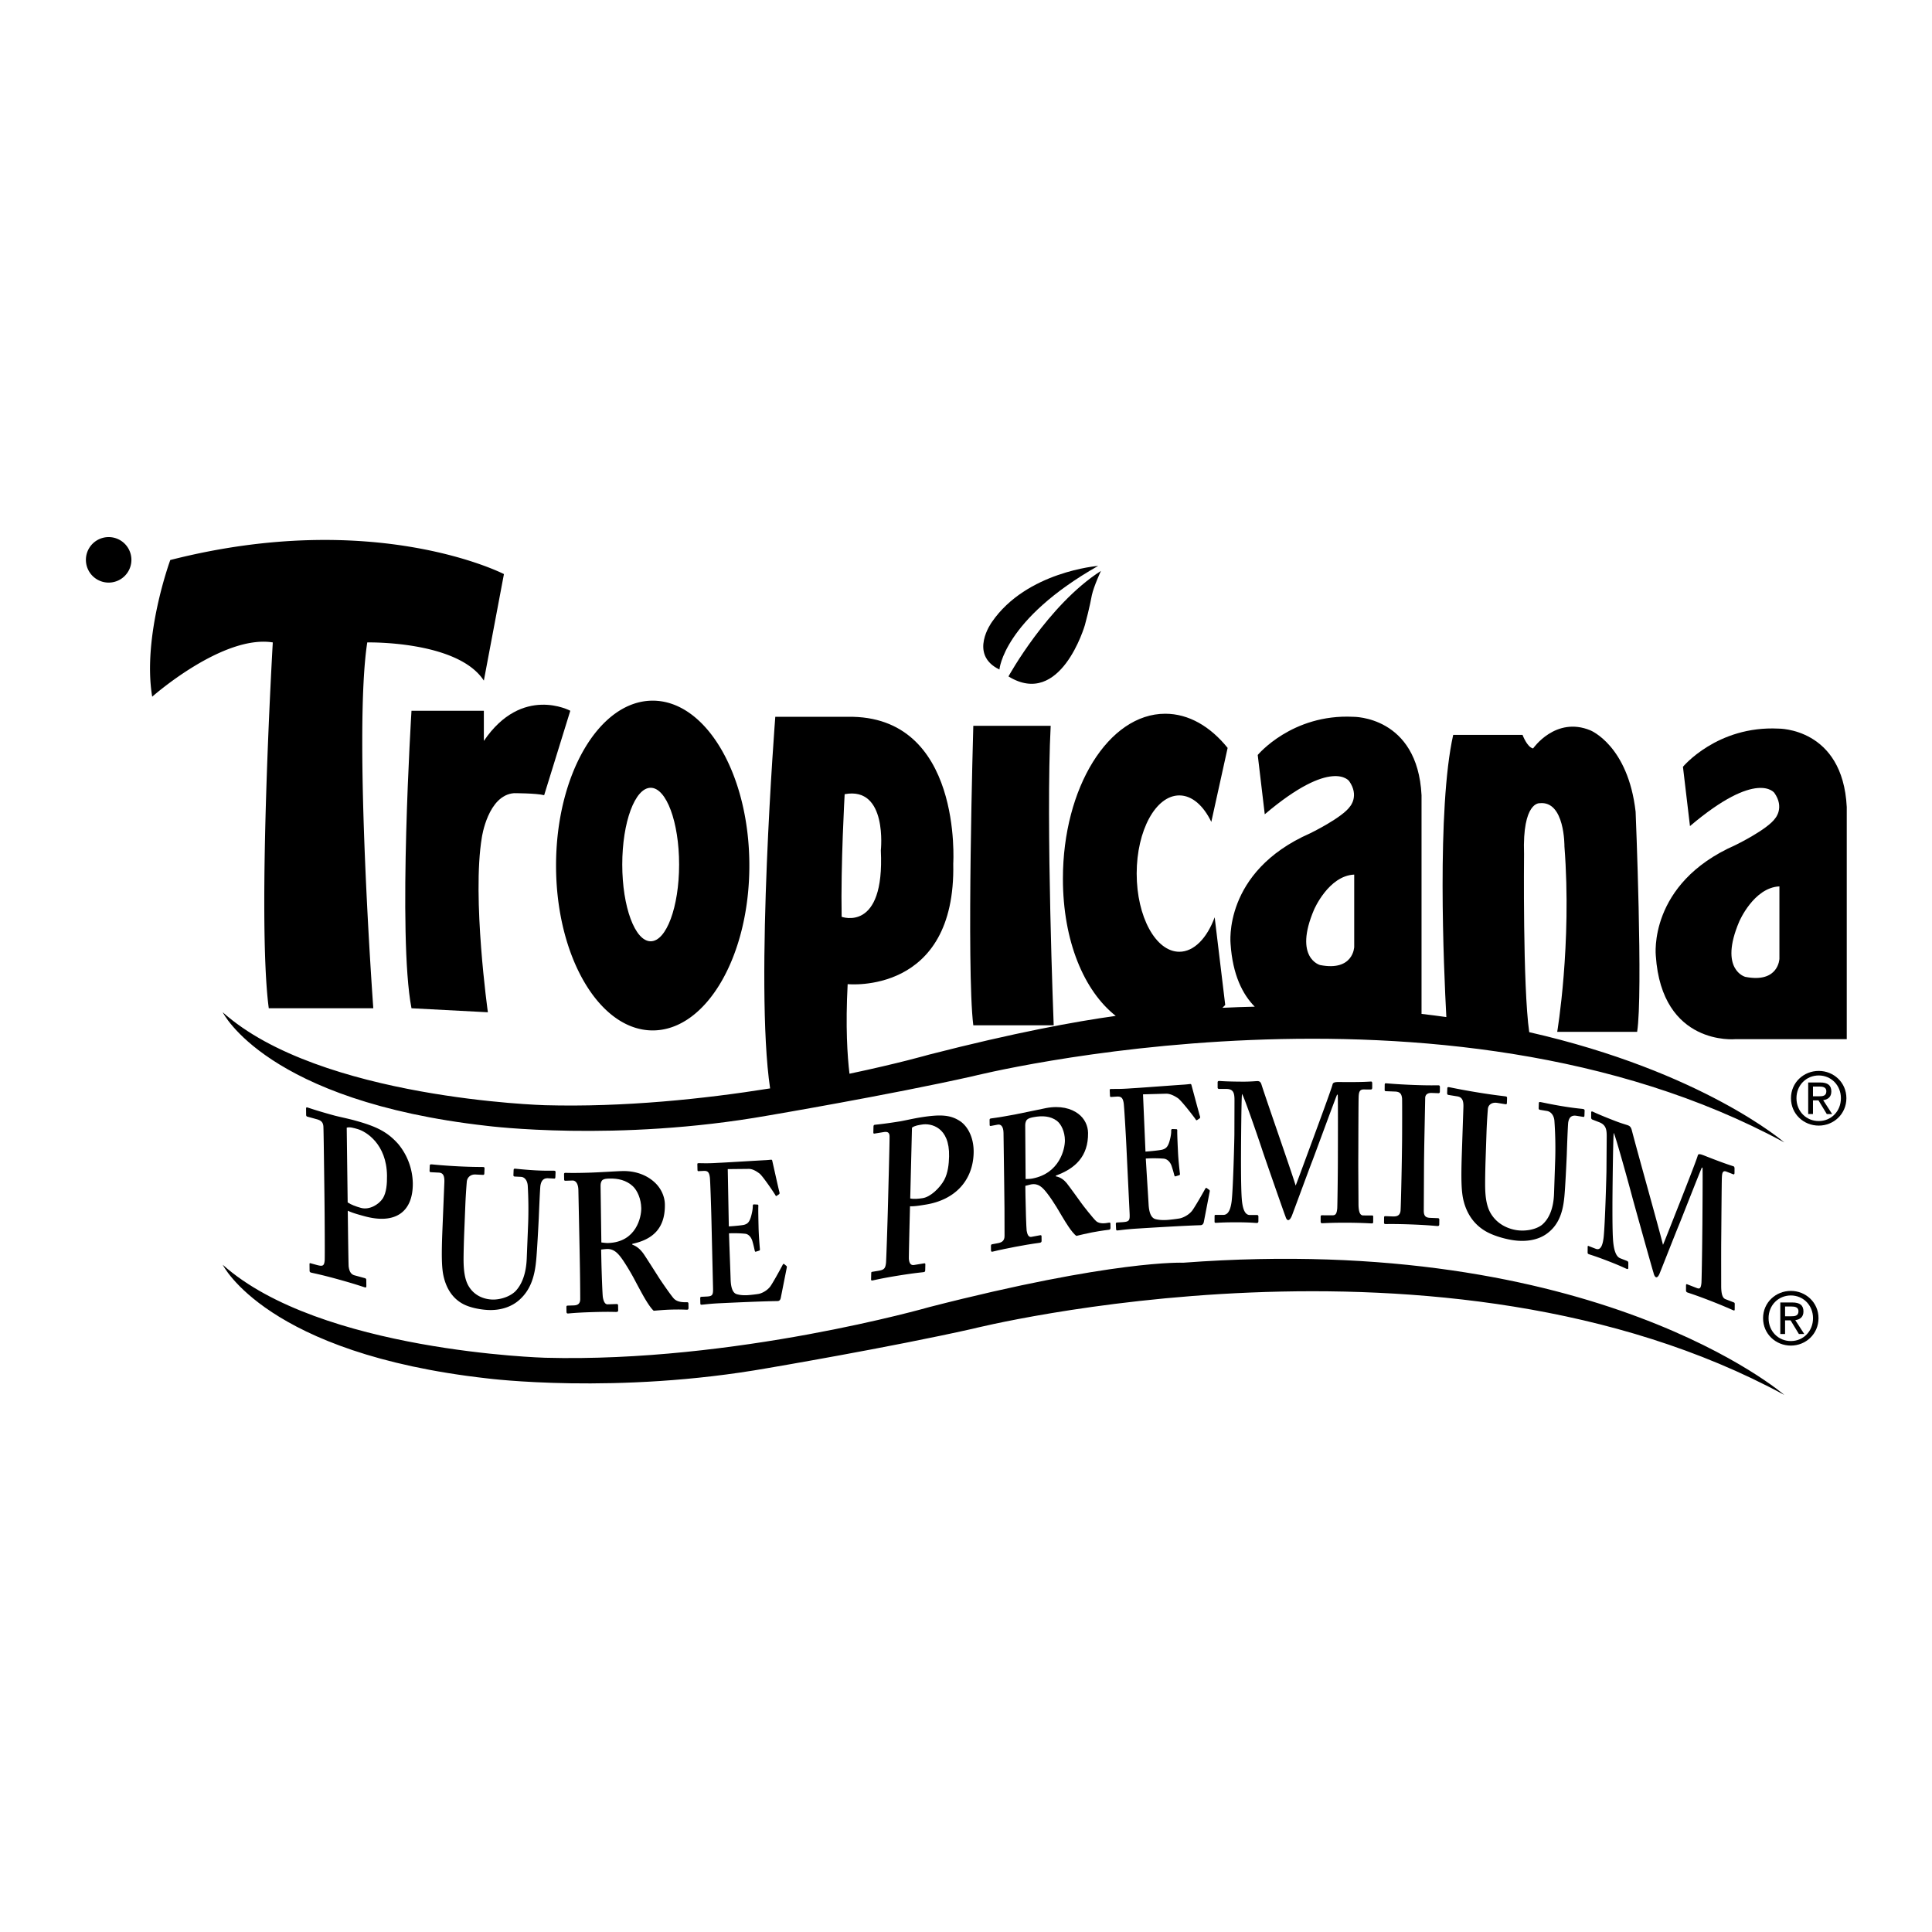 <svg xmlns="http://www.w3.org/2000/svg" width="2500" height="2500" viewBox="0 0 192.756 192.756"><g fill-rule="evenodd" clip-rule="evenodd"><path fill="#fff" d="M0 0h192.756v192.756H0V0z"/><path d="M55.477 86.355c0 9.084 4.317 16.45 9.643 16.45s9.643-7.365 9.643-16.45c0-9.085-4.317-16.45-9.643-16.45s-9.643 7.365-9.643 16.45zM10.773 53.587a2.27 2.27 0 1 1 0 4.538 2.27 2.27 0 0 1 0-4.538zM16.99 55.873s-2.808 7.62-1.805 13.637c0 0 7.019-6.217 12.032-5.415 0 0-1.604 27.474-.401 36.499h10.428s-2.006-27.475-.602-36.499c0 0 9.024-.201 11.631 3.81l2.005-10.629c.002 0-12.833-6.618-33.288-1.403z"/><path d="M41.055 70.913s-1.404 22.461 0 29.681l7.621.4s-1.604-11.431-.602-17.447c0 0 .602-4.211 3.209-4.412 0 0 2.206 0 3.008.201l2.607-8.423s-4.813-2.607-8.624 3.008v-3.008h-7.219z"/><path d="M64.919 78.597c1.566 0 2.836 3.428 2.836 7.657s-1.27 7.658-2.836 7.658-2.836-3.429-2.836-7.658 1.27-7.657 2.836-7.657z" fill="#fff"/><path d="M97.107 72.417s-.703 24.265 0 29.88h8.021s-.803-20.254-.301-29.88h-7.72zM100.615 67.487s3.912-7.119 9.227-10.528c0 0-.703 1.504-.904 2.406 0 0-.236 1.323-.701 3.009-.001 0-2.407 8.322-7.622 5.113z"/><path d="M99.713 66.798s.377-4.963 9.852-10.34c0 0-7.145.563-10.604 5.603 0-.001-2.369 3.232.752 4.737zM168.609 82.419l-.701-5.916s3.408-4.111 9.525-3.81c0 0 6.418-.101 6.818 7.821v23.164H173.12s-7.318.701-7.92-8.323c0 0-.799-7.184 7.92-11.03 0 0 3.254-1.573 4.012-2.708 0 0 .92-1.057-.1-2.506.001 0-1.692-2.401-8.423 3.308z"/><path d="M173.523 91.945c-2.053 4.818.602 5.516.602 5.516 3.336.656 3.408-1.806 3.408-1.806v-7.22c-2.568.12-4.01 3.51-4.01 3.51z" fill="#fff"/><path d="M178.686 109.566c0-1.566 1.27-2.721 2.771-2.721 1.488 0 2.758 1.154 2.758 2.721 0 1.582-1.27 2.736-2.758 2.736-1.502.001-2.771-1.154-2.771-2.736z"/><path d="M181.457 111.848c1.234 0 2.211-.967 2.211-2.281 0-1.293-.977-2.268-2.211-2.268-1.248 0-2.223.975-2.223 2.268 0 1.314.975 2.281 2.223 2.281z" fill="#fff"/><path d="M180.881 111.148h-.477V108h1.197c.744 0 1.111.273 1.111.895 0 .564-.354.809-.814.867l.895 1.387h-.533l-.83-1.365h-.549v1.364z"/><path d="M181.451 109.379c.404 0 .764-.029.764-.512 0-.391-.354-.463-.686-.463h-.648v.975h.57z" fill="#fff"/><path d="M175.902 131.514c0-1.566 1.271-2.721 2.773-2.721 1.486 0 2.758 1.154 2.758 2.721 0 1.582-1.271 2.736-2.758 2.736-1.501 0-2.773-1.154-2.773-2.736z"/><path d="M178.676 133.797c1.234 0 2.209-.969 2.209-2.283 0-1.291-.975-2.266-2.209-2.266-1.25 0-2.225.975-2.225 2.266 0 1.314.975 2.283 2.225 2.283z" fill="#fff"/><path d="M178.098 133.096h-.477v-3.148h1.199c.744 0 1.111.275 1.111.896 0 .562-.354.809-.816.865l.896 1.387h-.535l-.83-1.365h-.549v1.365h.001z"/><path d="M178.668 131.326c.404 0 .766-.029.766-.512 0-.391-.354-.463-.686-.463h-.65v.975h.57z" fill="#fff"/><path d="M22.222 126.186s4.328 8.861 26.378 11.336c0 0 12.881 1.648 28.027-1.031 0 0 12.159-2.061 20.402-3.916 0 0 46.986-11.85 80.99 6.596 0 0-18.754-16.281-59.969-13.189 0 0-6.904-.309-25.349 4.43 0 0-19.371 5.564-38.331 5.051.001-.002-22.462-.621-32.148-9.277z"/><path d="M32.334 116.568c-.019-1.52-.05-3.959-.072-4.217-.042-.4-.246-.572-.65-.682l-.956-.264c-.074-.02-.111-.076-.113-.191l-.007-.574c-.002-.139.034-.174.107-.156.221.061.884.311 2.723.814.331.092 1.396.314 2.022.488 2.207.605 3.276 1.15 4.355 2.365a6.318 6.318 0 0 1 1.442 3.881c.036 2.854-1.706 4.164-4.833 3.307-.625-.172-1.177-.322-1.656-.545l.013 1.012c.014 1.105.054 4.234.076 4.539.062.521.249.801.58.893l1.03.281c.146.041.148.133.149.203l.007.529c.001.137.003.229-.145.189-.257-.07-.847-.301-2.833-.846-1.619-.445-2.354-.576-2.537-.627-.147-.041-.148-.133-.149-.201l-.007-.576c-.001-.139-.002-.184.108-.154l.589.162c.625.172.771.119.818-.486.016-.225.007-3.805-.027-6.475l-.034-2.669z"/><path d="M34.687 119.965c.333.229.848.416 1.326.547.809.223 1.755-.297 2.187-.959.359-.59.421-1.443.411-2.271-.04-3.131-2.072-4.398-2.955-4.641-.331-.092-.772-.234-1.064-.131l.095 7.455z" fill="#fff"/><path d="M44.333 118c.027-.664-.099-.984-.548-1.008l-.795-.041c-.104-.006-.137-.047-.131-.184l.018-.451c.005-.117.041-.154.18-.146.173.008 1 .109 2.66.195 1.452.074 2.285.059 2.492.07.104.006.137.047.133.145l-.02.488c-.005.117-.041.154-.145.15l-.727-.037c-.519-.027-.844.309-.878.719a56.509 56.509 0 0 0-.154 2.541l-.098 2.426c-.039.979-.078 2.369-.069 2.996.016.902.118 1.811.507 2.457.552.93 1.473 1.291 2.303 1.334.796.041 1.778-.26 2.355-.818.687-.711 1.078-1.828 1.136-3.256l.142-3.521a40.86 40.86 0 0 0-.04-3.746c-.032-.512-.294-.879-.674-.898l-.623-.031c-.104-.006-.136-.066-.133-.145l.02-.488c.004-.119.041-.156.145-.15.173.008.966.107 2.107.168 1.072.055 1.627.023 1.766.031.155.008.17.068.167.166l-.018.449c-.005.119-.024.176-.111.172l-.623-.033c-.623-.031-.714.514-.757.727-.044.232-.154 2.973-.165 3.227-.011.273-.183 3.676-.284 4.455-.168 1.6-.632 2.791-1.604 3.682-.756.707-1.882 1.119-3.196 1.051-.83-.043-1.827-.25-2.471-.598-.983-.521-1.639-1.457-1.935-2.727-.207-.873-.225-2.168-.121-4.732l.189-4.639zM59.998 125.729c.024 1.18.104 3.379.146 3.672.062.391.194.74.48.732l.896-.029c.107-.004.144.055.146.133l.009.473c.003.137-.05.178-.193.182-.233.008-.592-.039-2.455.02-1.754.057-2.183.129-2.362.135-.107.002-.144-.055-.147-.174l-.009-.451c-.002-.098.032-.158.104-.16l.609-.02c.394-.012.678-.139.667-.67-.004-1.965-.042-3.812-.079-5.66l-.105-5.166c-.014-.668-.271-.975-.593-.965l-.698.023c-.09.002-.126-.037-.128-.115l-.011-.529c-.002-.1.033-.139.123-.145.125-.004.7.037 2.454-.02 1.003-.031 2.649-.143 3.186-.156 1.433-.047 2.554.449 3.284 1.133.657.609.996 1.424 1.012 2.17.05 2.477-1.29 3.541-3.252 3.957l.001.078c.505.182.835.525 1.092.869.222.309 1.369 2.119 1.518 2.352.111.193 1.293 1.926 1.567 2.191.347.322.849.346 1.279.332.107-.002.145.055.146.133l.008.414c.003.137-.032.197-.139.201-.143.004-.61-.041-1.755-.004-.502.016-1.181.076-1.575.109-.218-.17-.569-.689-.811-1.096-.333-.539-1.061-1.932-1.228-2.24a23.04 23.04 0 0 0-1.001-1.66c-.462-.674-.884-1.191-1.637-1.166a9.406 9.406 0 0 0-.572.057l.023 1.06z"/><path d="M59.998 123.959c.252.031.468.064.683.057 2.793-.088 3.315-2.582 3.297-3.484-.019-.904-.376-1.738-.833-2.176-.657-.609-1.485-.799-2.381-.77-.286.008-.501.035-.642.137-.141.104-.208.342-.203.578l.079 5.658z" fill="#fff"/><path d="M72.772 124.24c.039 1.066.112 3.002.121 3.359.024 1.027.282 1.41.59 1.514.224.068.558.133 1.083.107.249-.012.884-.082 1.161-.135.248-.053.77-.275 1.119-.727.241-.328.986-1.672 1.237-2.158.053-.102.094-.123.151-.086l.226.188c.042.037.057.096.032.195l-.595 2.998c-.037.18-.131.303-.297.311-.138.008-1.219 0-5.842.221-1.023.051-1.521.133-1.77.145-.083.004-.112-.033-.115-.152l-.011-.475c-.002-.117.024-.158.135-.164l.471-.023c.637-.029.689-.152.672-.883l-.111-4.705-.045-1.938c-.038-1.621-.124-4.072-.158-4.348-.067-.531-.209-.682-.625-.662l-.525.025c-.056.002-.084-.037-.087-.135l-.012-.514c-.002-.1.01-.141.08-.143.305-.016.805.039 1.939-.035l.388-.018c.609-.029 3.791-.223 4.4-.252.221-.01.483-.043.553-.045.069-.004.098.033.114.113.061.254.65 2.918.71 3.111.03.119.018.178-.037.221l-.246.17c-.041.021-.083.004-.126-.094-.058-.115-1.236-1.879-1.575-2.141-.296-.223-.676-.463-1.063-.463l-2.106.021.107 5.715c.415-.02 1.411-.107 1.576-.174.302-.094.465-.26.62-.742.077-.262.204-.762.195-1.119-.003-.117.052-.16.107-.162l.361.021c.056-.002.098.035.087.154-.021.318.01 1.623.022 2.137.019.791.097 1.736.134 2.172.002.098-.025.119-.107.143l-.303.094c-.055.021-.083-.016-.114-.133-.063-.314-.17-.744-.245-.979-.134-.389-.403-.652-.708-.678-.5-.055-1.166-.062-1.608-.041l.04 1.189zM114.387 116.771c.066 1.066.189 3 .207 3.357.049 1.025.34 1.404.678 1.502.246.064.611.121 1.186.084.271-.018.965-.1 1.266-.158.27-.057.834-.291 1.205-.75.256-.334 1.039-1.689 1.305-2.182.055-.104.1-.125.162-.09l.25.182c.047.037.066.096.041.195l-.582 3.01c-.037.182-.137.307-.318.316-.15.01-1.332.025-6.377.342-1.117.07-1.658.164-1.93.182-.092.006-.123-.033-.129-.15l-.023-.475c-.006-.119.023-.16.145-.168l.514-.031c.693-.045.748-.166.713-.898l-.227-4.701-.092-1.936c-.078-1.621-.227-4.068-.271-4.344-.086-.529-.244-.678-.697-.65l-.574.037c-.061.004-.092-.035-.098-.133l-.023-.514c-.006-.1.008-.139.084-.145.332-.021.879.023 2.117-.074l.422-.025c.666-.041 4.137-.301 4.801-.342.242-.016.527-.053.604-.059.076-.004.107.033.127.111.072.254.775 2.904.846 3.098.035.117.023.178-.035.221l-.264.176c-.045.021-.09.006-.141-.09-.066-.115-1.393-1.855-1.768-2.109-.328-.217-.75-.449-1.174-.441l-2.299.064.246 5.713c.451-.029 1.537-.137 1.717-.207.328-.1.502-.27.66-.756.078-.262.205-.766.188-1.121-.006-.119.053-.162.113-.166l.395.016c.061-.004.107.033.098.152-.014.318.049 1.621.074 2.135.037.791.143 1.736.195 2.168.004.1-.025.121-.115.146l-.328.1c-.059.023-.092-.014-.127-.131a10.68 10.68 0 0 0-.289-.973c-.156-.387-.455-.645-.791-.664a13.61 13.61 0 0 0-1.758-.008l.071 1.184zM88.668 117.314c.036-1.438.094-3.746.082-3.984-.026-.363-.216-.441-.602-.379l-.912.148c-.07.012-.104-.025-.102-.135l.014-.545c.003-.131.039-.18.11-.195.21-.033.84-.07 2.593-.355.315-.053 1.334-.283 1.929-.377 2.104-.342 3.115-.27 4.111.438.788.609 1.283 1.742 1.25 3.094-.066 2.699-1.792 4.674-4.773 5.158-.596.098-1.122.184-1.576.17l-.024.959c-.026 1.045-.099 4.008-.089 4.287.041.471.211.66.526.609l.982-.16c.141-.023.139.064.136.129l-.012.502c-.003.131-.005.217-.146.24-.246.041-.805.066-2.698.375-1.543.25-2.246.43-2.421.459-.141.023-.138-.064-.137-.131l.014-.543c.003-.131.004-.174.109-.191l.561-.092c.597-.098.739-.207.806-.805.023-.221.142-3.623.205-6.15l.064-2.526z"/><path d="M90.813 119.568c.312.078.802.043 1.258-.031.771-.127 1.702-1.016 2.141-1.824.367-.711.458-1.549.477-2.334.074-2.963-1.838-3.322-2.68-3.186-.316.051-.736.098-1.021.316l-.175 7.059z" fill="#fff"/><path d="M102.312 119.316c.016 1.115.08 3.193.117 3.467.059.361.186.674.467.621l.877-.164c.104-.021.141.029.141.104l.006.445c.002.131-.049.178-.189.205-.229.043-.58.053-2.402.395-1.719.324-2.139.459-2.314.492-.105.02-.141-.029-.143-.141l-.006-.428c0-.094.033-.156.104-.17l.596-.111c.387-.072.666-.238.658-.74.01-1.867-.014-3.617-.037-5.367l-.066-4.895c-.01-.633-.258-.885-.574-.824l-.684.129c-.088.016-.123-.014-.125-.09l-.006-.502c-.002-.094.033-.137.121-.152.123-.023.684-.074 2.402-.396.98-.186 2.594-.545 3.119-.643 1.402-.264 2.496.033 3.207.572.639.477.965 1.199.975 1.906.033 2.344-1.287 3.562-3.211 4.26l.002.076c.492.094.812.369 1.062.658.215.258 1.326 1.803 1.469 2 .107.166 1.252 1.629 1.52 1.84.338.254.828.199 1.25.121.104-.02.141.029.141.104l.006.391c.002.131-.033.193-.139.213-.139.025-.596.057-1.719.268-.49.092-1.156.254-1.541.346-.213-.129-.553-.568-.785-.916-.324-.461-1.025-1.674-1.188-1.941-.18-.303-.682-1.066-.969-1.422-.447-.568-.857-.996-1.594-.857-.07.014-.367.088-.561.143l.013 1.003z"/><path d="M102.326 117.633c.244-.008.457-.01.666-.049 2.736-.516 3.264-2.967 3.254-3.822-.012-.855-.357-1.594-.801-1.939-.639-.477-1.449-.529-2.324-.365-.281.053-.492.111-.631.23s-.205.355-.203.58l.039 5.365z" fill="#fff"/><path d="M133.482 114.812c.002-.596.016-5.512-.018-5.592h-.066c-.135.277-2.254 6.059-2.455 6.572-.252.633-1.969 5.305-2.053 5.502-.066.158-.201.436-.367.436-.102 0-.201-.119-.268-.357-.066-.119-2.219-6.312-2.318-6.631-.297-.912-1.82-5.359-2.021-5.598-.066.277-.098 5.273-.098 5.51 0 .238-.027 3.609.07 4.896.064.912.262 1.668.797 1.67l.734.002c.1 0 .133.08.133.139l-.002.496c0 .08-.033.158-.166.158-.168 0-.635-.062-1.904-.066-1.436-.006-2.002.051-2.17.051-.133 0-.133-.041-.133-.18l.002-.494c0-.041 0-.119.1-.119l.768.002c.568.004.754-.711.84-1.404.152-1.387.268-6.262.268-6.619l.01-3.389c.002-.715-.08-1.15-.814-1.154l-.734-.002c-.102 0-.135-.08-.133-.139v-.537c0-.039.035-.117.135-.117.166 0 .6.061 2.369.068.803.004 1.27-.055 1.471-.055.199.002.316.082.398.34.596 1.865 2.914 8.455 3.412 10.082.15-.355 1.344-3.621 1.781-4.789.303-.832 1.816-4.91 1.9-5.305.051-.199.252-.238.652-.236 2.438.029 3.006-.047 3.205-.047.066 0 .1.08.1.18v.416c0 .119-.035.197-.135.197l-.734-.004c-.434 0-.469.355-.486.771-.018.438-.029 4.402-.029 4.916l-.006 1.389c-.002 1.189.023 4.084.021 4.42.016.754.164 1.07.465 1.072l.902.004c.1 0 .1.08.1.139l-.002.457c0 .117 0 .197-.133.197-.201-.002-1.002-.064-2.471-.07-1.637-.006-2.271.051-2.504.051-.102 0-.135-.08-.133-.18v-.455c0-.119.033-.158.135-.158l1.035.004c.299.002.434-.117.486-.691.016-.199.057-3.053.062-4.639l.002-1.11zM142.076 115.84c-.002.195-.023 4.719-.025 4.934-.008.629.268.719.684.734l.729.029c.068.002.139.043.137.143l-.006.49c-.002.119-.072.156-.176.152-.207-.008-.9-.094-2.527-.156-1.732-.066-2.496-.037-2.67-.043-.104-.006-.137-.045-.137-.145l.006-.529c.002-.078.037-.117.141-.113l.693.027c.346.012.729-.012.805-.541.037-.273.125-4.518.137-5.58l.018-1.375c.006-.473.016-4.012 0-4.268-.045-.475-.217-.678-.701-.695l-.9-.035c-.104-.004-.139-.045-.137-.143l.006-.512c.002-.098.037-.137.105-.133.207.008 1.107.102 2.807.166 1.662.064 2.217.027 2.459.035.105.004.139.084.137.182l-.006.453c0 .117-.07.154-.141.152l-.658-.025c-.381-.016-.66.131-.664.506-.002.195-.09 4.52-.094 4.756l-.022 1.534zM146.004 110.463c.021-.662-.119-.998-.609-1.078l-.867-.141c-.113-.02-.15-.064-.146-.201l.016-.447c.004-.117.043-.15.195-.125.188.031 1.092.236 2.902.531 1.586.26 2.494.348 2.719.385.113.018.15.062.146.16l-.016.488c-.004.115-.043.148-.156.131l-.793-.129c-.566-.092-.918.203-.949.609a50.77 50.77 0 0 0-.143 2.523l-.082 2.416c-.033.975-.061 2.361-.043 2.992.025.906.146 1.826.578 2.523.611 1.002 1.619 1.479 2.525 1.627.869.141 1.938-.037 2.561-.523.742-.625 1.156-1.693 1.205-3.115l.119-3.508a38.595 38.595 0 0 0-.082-3.756c-.041-.518-.33-.916-.746-.984l-.678-.111c-.113-.018-.15-.082-.146-.16l.016-.486c.004-.117.043-.15.156-.131.189.029 1.055.23 2.301.432 1.17.191 1.775.23 1.926.256.17.027.188.088.184.186l-.016.449c-.004.117-.023.172-.119.156l-.68-.109c-.678-.111-.771.422-.816.631-.047.227-.139 2.955-.146 3.209-.01.271-.162 3.656-.264 4.424-.166 1.58-.66 2.715-1.711 3.484-.818.611-2.041.883-3.475.648-.906-.146-1.994-.482-2.701-.91-1.08-.646-1.805-1.664-2.139-2.975-.236-.9-.268-2.199-.182-4.752l.156-4.619zM169.848 122.18c.004-.604.043-5.58.012-5.672l-.062-.023c-.125.232-2.121 5.336-2.311 5.785-.236.551-1.852 4.674-1.932 4.846-.062.137-.189.369-.344.309-.092-.035-.184-.191-.244-.457-.061-.145-2.027-7.188-2.117-7.545-.271-1.031-1.662-6.08-1.846-6.393-.064.256-.117 5.309-.119 5.549s-.043 3.646.039 4.986c.055.947.234 1.783.73 1.975l.682.266c.092.035.123.127.123.188l-.004.502c-.002.08-.033.148-.156.102-.154-.061-.588-.289-1.766-.746-1.33-.518-1.857-.662-2.012-.721-.125-.049-.123-.09-.123-.23l.004-.5c0-.041 0-.121.094-.086l.713.277c.525.205.701-.451.785-1.125.148-1.35.279-6.252.283-6.613l.025-3.432c.006-.723-.068-1.193-.75-1.459l-.682-.264c-.092-.035-.123-.129-.121-.189l.004-.541c0-.041.031-.107.125-.072.154.061.557.277 2.197.914.742.289 1.178.396 1.363.469s.293.195.369.486c.541 2.102 2.658 9.607 3.111 11.434.141-.309 1.266-3.193 1.678-4.221.285-.734 1.709-4.328 1.791-4.699.047-.182.232-.15.605-.006 2.26.896 2.787 1.021 2.973 1.094.061.023.092.117.09.217l-.002.422c-.002.119-.033.188-.125.152l-.682-.266c-.402-.156-.436.193-.455.609-.02.436-.049 4.449-.053 4.971l-.012 1.404c-.01 1.205 0 4.146-.002 4.488.01.77.146 1.145.424 1.252l.836.324c.094.037.094.117.092.178l-.004.461c0 .121 0 .201-.125.152-.186-.072-.928-.42-2.291-.949-1.516-.59-2.105-.758-2.322-.842-.092-.035-.123-.129-.121-.229l.002-.461c.002-.121.033-.148.125-.113l.961.373c.277.107.402.035.453-.529.018-.193.07-3.072.082-4.678l.012-1.124z"/><path d="M152.572 102.98c-.656-4.514-.518-17.779-.518-17.779-.176-5.239 1.555-5.064 1.555-5.064 2.531-.275 2.475 4.312 2.475 4.312.752 9.776-.721 18.5-.721 18.5h7.973c.602-3.76-.15-21.959-.15-21.959-.752-6.618-4.512-8.122-4.512-8.122-3.479-1.439-5.717 1.805-5.717 1.805-.602-.125-1.053-1.354-1.053-1.354h-6.918c-1.65 7.36-.943 23.341-.684 28.155-.811-.113-1.633-.221-2.475-.318v-21.82c-.402-7.921-6.818-7.821-6.818-7.821-6.117-.301-9.525 3.81-9.525 3.81l.701 5.917c6.73-5.709 8.422-3.309 8.422-3.309 1.021 1.45.102 2.507.102 2.507-.76 1.134-4.012 2.707-4.012 2.707-8.721 3.846-7.922 11.03-7.922 11.03.207 3.084 1.197 5.031 2.41 6.26-1.057.023-2.131.061-3.223.113.094-.094.188-.188.279-.285l-1.053-8.746c-.764 2.075-2.059 3.439-3.527 3.439-2.35 0-4.254-3.492-4.254-7.8 0-4.307 1.904-7.799 4.254-7.799 1.271 0 2.412 1.021 3.191 2.642l1.629-7.382c-1.723-2.138-3.881-3.409-6.225-3.409-5.639 0-10.209 7.365-10.209 16.45 0 6.249 2.115 11.209 5.27 13.697-4.051.562-10.102 1.674-18.617 3.861 0 0-3.064.881-7.946 1.908-.214-1.77-.406-4.701-.183-8.938 0 0 10.815 1.123 10.535-12.034 0 0 .956-14.836-10.535-14.639h-7.22s-2.074 26.638-.517 37.075c-6.608 1.053-14.572 1.891-22.466 1.676 0 0-22.463-.617-32.148-9.273 0 0 4.328 8.861 26.378 11.336 0 0 12.881 1.648 28.027-1.031 0 0 12.159-2.061 20.402-3.916 0 0 46.986-11.849 80.99 6.596.003-.001-8.128-7.058-25.445-10.998z"/><path d="M84.272 79.236c4.312-.803 3.609 5.615 3.609 5.615.401 8.222-3.91 6.618-3.91 6.618-.1-5.215.301-12.233.301-12.233zM131.098 90.767s1.441-3.39 4.012-3.509v7.219s-.074 2.461-3.41 1.805c-.001-.001-2.653-.697-.602-5.515z" fill="#fff"/></g></svg>
